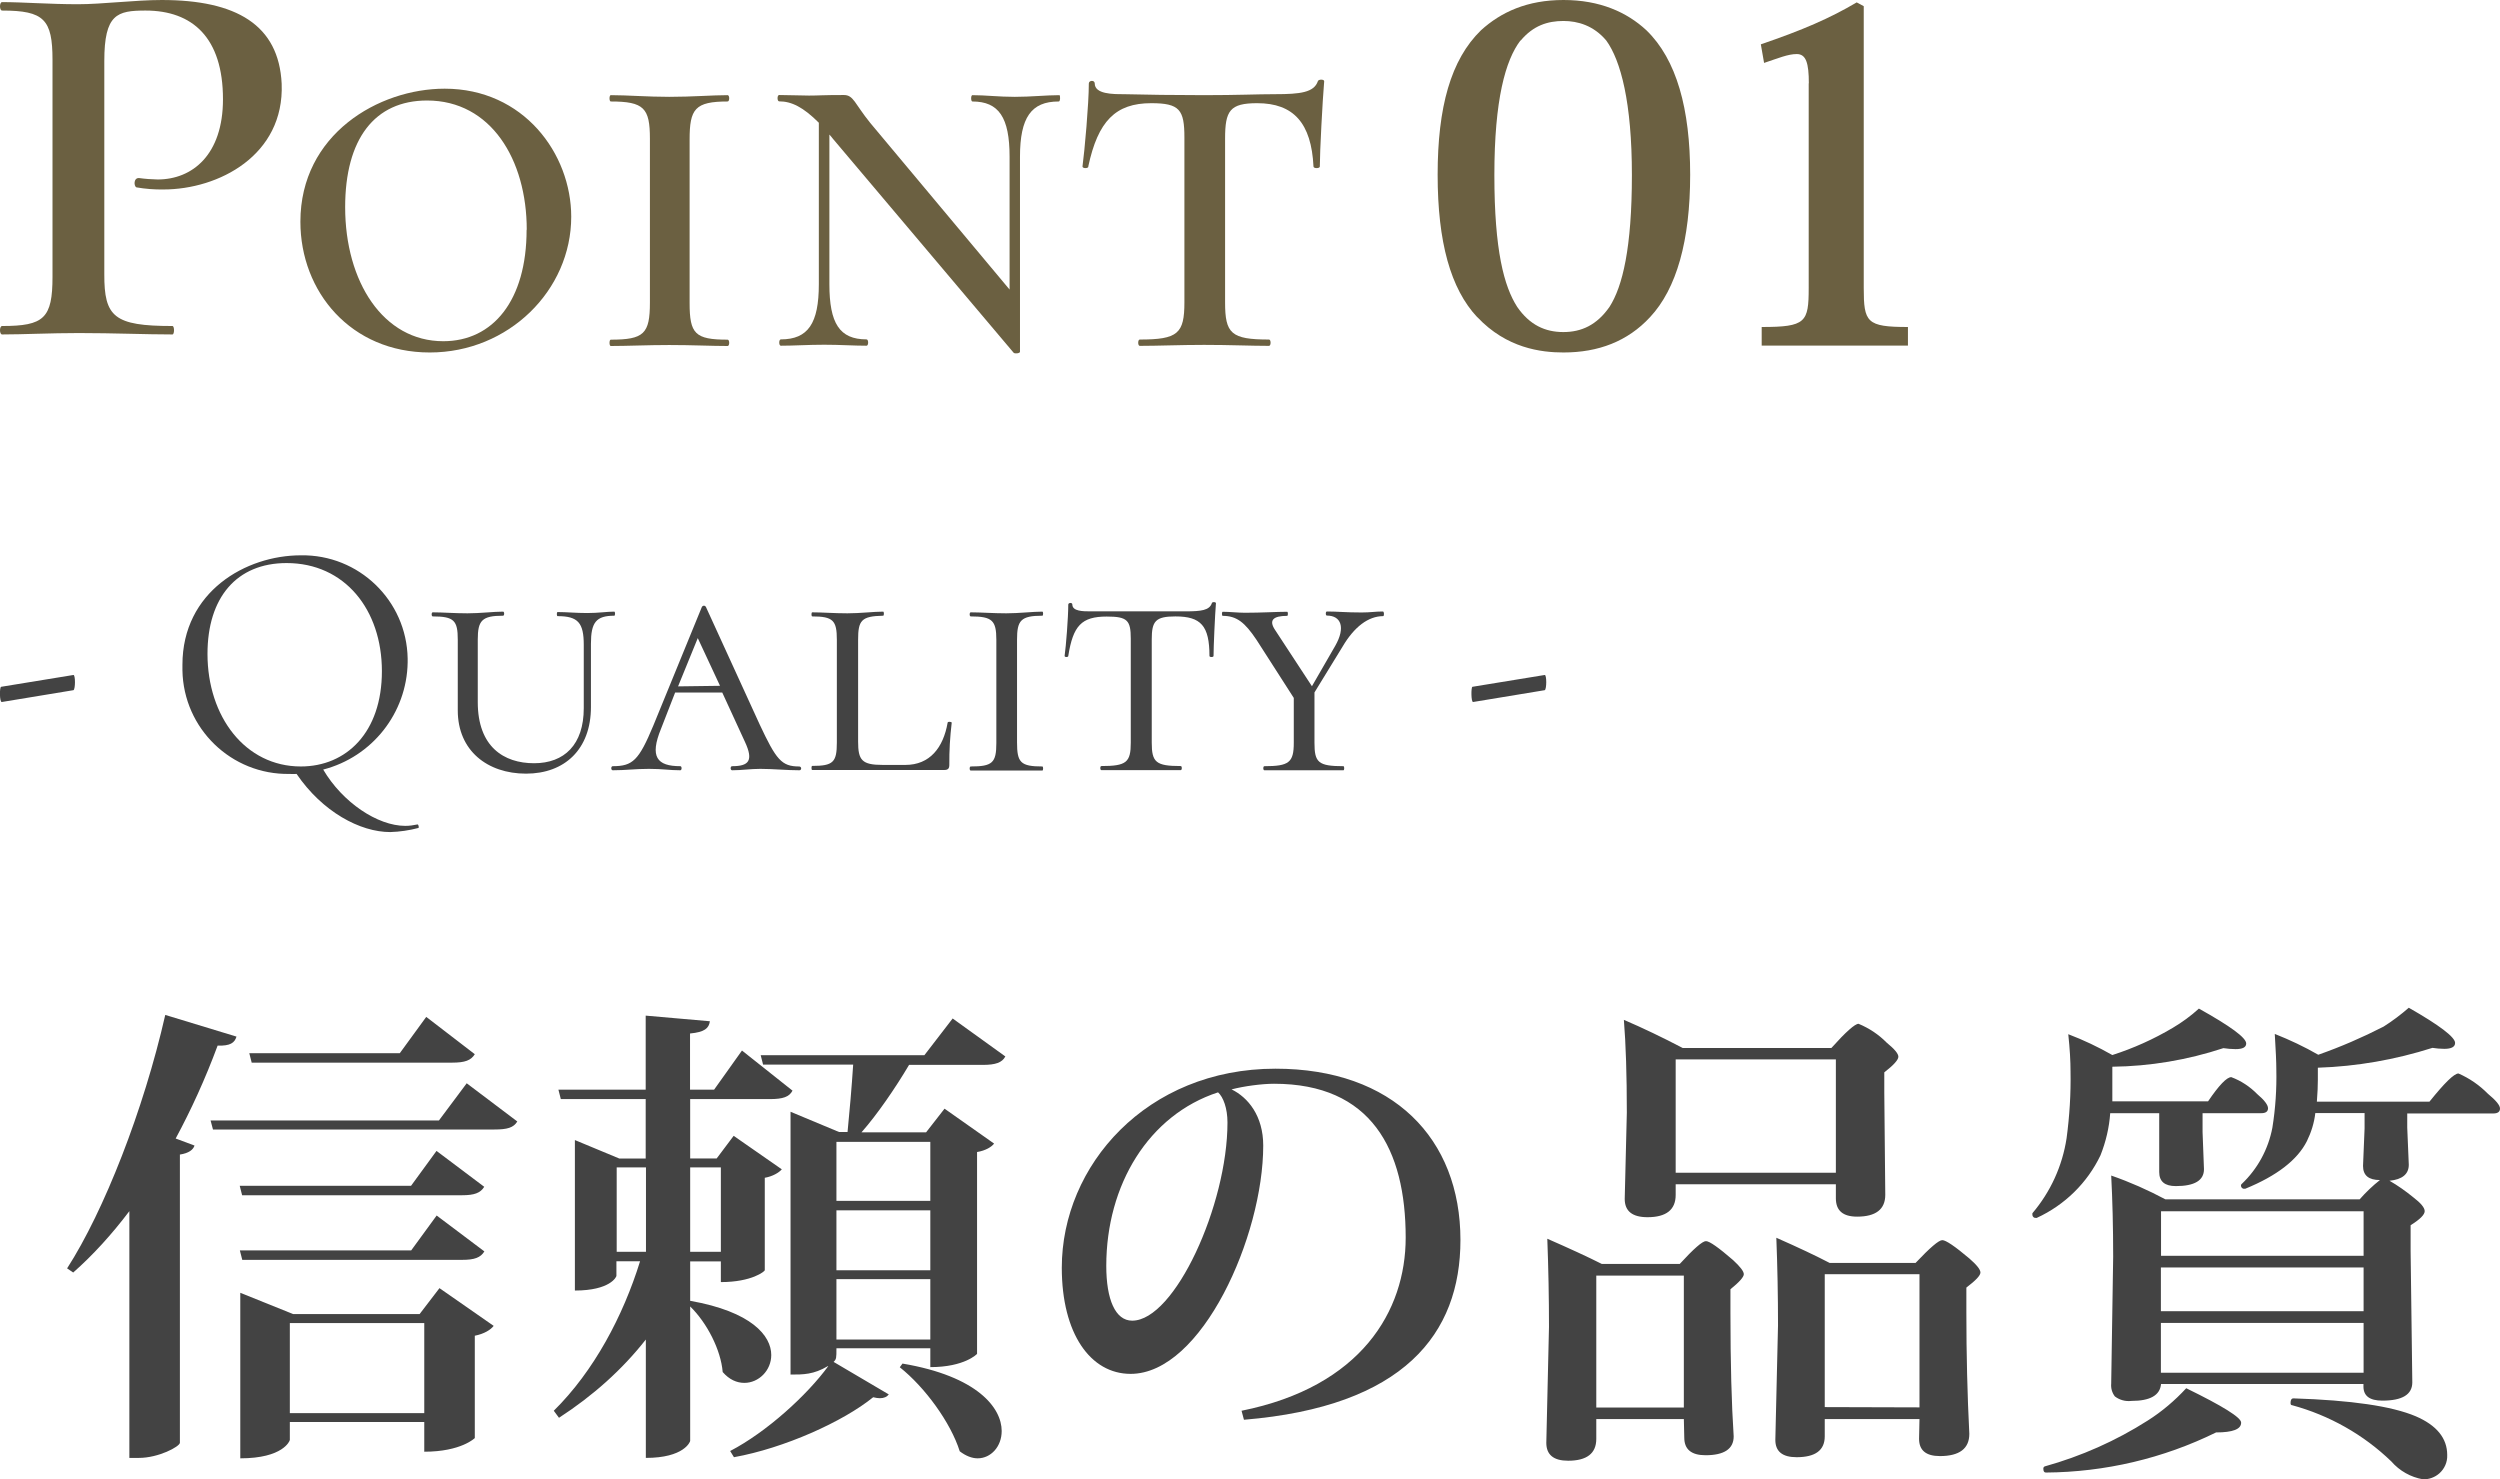<?xml version="1.0" encoding="UTF-8"?><svg id="_レイヤー_2" xmlns="http://www.w3.org/2000/svg" viewBox="0 0 177.6 105.09"><defs><style>.cls-1{fill:#6b6041;}.cls-2{fill:#434343;}</style></defs><g id="_レイヤー_1-2"><g id="_レイヤー_2-2"><g id="btn1.svg"><path class="cls-2" d="M119.62,100.81h-6.22v1.41c0,1.03-.67,1.55-2,1.55-1.03,0-1.55-.42-1.55-1.27l.19-8.24c0-2.04-.04-4.13-.12-6.26,1.53.67,2.82,1.26,3.87,1.79h5.54c.99-1.08,1.61-1.62,1.86-1.62s.89.45,1.93,1.35c.51.47.76.8.76,1s-.32.56-.95,1.07v1.71c0,3.53.08,6.44.23,8.74,0,.89-.67,1.34-2,1.34-1.01,0-1.51-.42-1.51-1.25l-.03-1.32ZM119.62,99.98v-9.36h-6.22v9.37h6.22ZM130.42,84.13h-11.38v.76c0,1.05-.67,1.58-2,1.58-1.08,0-1.62-.43-1.62-1.3l.15-6.13c0-2.67-.07-4.86-.21-6.59,1.33.57,2.73,1.24,4.18,2h10.56c1.03-1.15,1.68-1.72,1.93-1.72.75.31,1.43.76,2,1.34.55.45.83.78.83,1s-.33.59-1,1.11v1.41l.07,7.29c0,1.03-.67,1.55-2,1.55-1.01,0-1.51-.43-1.51-1.3v-1ZM130.42,83.3v-8.04h-11.38v8.05h11.38ZM136.36,100.81h-6.73v1.23c0,.99-.67,1.48-2,1.48-1.01,0-1.51-.41-1.51-1.23l.19-8.14c0-2.09-.04-4.16-.12-6.22,1.59.7,2.85,1.3,3.79,1.79h6.1c1.02-1.08,1.65-1.62,1.9-1.62s.89.43,1.92,1.3c.53.46.79.79.79,1s-.33.56-1,1.07v1.74c0,2.99.07,5.87.21,8.65,0,1.05-.7,1.58-2.09,1.58-.99,0-1.48-.41-1.48-1.23l.03-1.4ZM136.36,99.98v-9.46h-6.73v9.44l6.73.02Z"/><path class="cls-2" d="M149.91,79.07c-.07,1.03-.31,2.04-.69,3-.94,1.97-2.55,3.54-4.53,4.45h-.05c-.13.02-.24-.07-.26-.2,0-.02,0-.04,0-.06,0-.02,0-.05,0-.07,1.29-1.52,2.13-3.36,2.43-5.33.21-1.57.31-3.16.28-4.75,0-.73-.05-1.61-.16-2.64,1.08.41,2.13.91,3.13,1.48,1.5-.48,2.94-1.13,4.29-1.93.66-.39,1.29-.85,1.86-1.37,2.24,1.25,3.36,2.07,3.36,2.48,0,.27-.25.4-.76.4-.29,0-.58-.03-.86-.07-2.55.84-5.21,1.29-7.89,1.32v2.46h6.8c.78-1.15,1.33-1.72,1.65-1.72.7.26,1.33.68,1.85,1.21.51.43.76.77.76,1,0,.23-.16.35-.47.35h-4.18v1.34l.1,2.64c0,.8-.67,1.2-2,1.2-.79,0-1.18-.33-1.18-1v-4.18h-3.48ZM159.21,101.07c0,.46-.59.69-1.78.69-3.76,1.85-7.9,2.82-12.09,2.85-.12,0-.18-.09-.18-.26-.01-.08.03-.16.11-.18,2.58-.72,5.04-1.81,7.3-3.25,1.01-.64,1.93-1.42,2.74-2.3,2.6,1.27,3.9,2.08,3.9,2.44h0ZM164.48,79.07c-.08.7-.29,1.37-.6,2-.67,1.33-2.13,2.46-4.38,3.38h-.05c-.12.02-.23-.07-.25-.19,0-.02,0-.04,0-.06,0-.04.02-.07.05-.09,1.13-1.07,1.89-2.47,2.18-4,.22-1.37.31-2.75.28-4.13,0-.54-.04-1.38-.11-2.53,1.06.42,2.1.91,3.09,1.48,1.59-.56,3.14-1.23,4.64-2,.63-.4,1.23-.85,1.79-1.34,2.19,1.25,3.29,2.09,3.29,2.5,0,.28-.26.42-.77.42-.28,0-.56-.03-.84-.07-2.64.84-5.37,1.32-8.14,1.41v.86c0,.41-.02.93-.07,1.55h8c1.07-1.33,1.75-2,2.06-2,.78.34,1.49.83,2.09,1.44.57.47.86.82.86,1.05s-.16.35-.47.35h-6.12v1l.11,2.64c0,.67-.46,1.05-1.37,1.14.59.34,1.14.73,1.67,1.16.55.42.83.75.83,1s-.33.58-1,1v1.83l.12,9.33c0,.87-.71,1.3-2.13,1.3-.89,0-1.34-.33-1.34-1v-.18h-14.38c-.07.8-.77,1.2-2.1,1.2-.42.05-.84-.06-1.18-.32-.2-.26-.29-.58-.26-.91l.14-9c0-2.13-.05-4.06-.14-5.78,1.33.46,2.61,1.03,3.85,1.69h13.8c.44-.5.92-.96,1.44-1.37-.8,0-1.2-.33-1.2-1l.11-2.67v-1.09h-3.5ZM167.91,89.21v-3.16h-14.39v3.16h14.39ZM153.51,90.04v3.11h14.4v-3.11h-14.4ZM153.51,93.98v3.54h14.4v-3.54h-14.4ZM173.85,103.37c.02.5-.19.97-.56,1.3-.32.28-.73.43-1.16.42-.87-.15-1.67-.6-2.25-1.27-1.98-1.91-4.41-3.28-7.07-4-.06,0-.09-.05-.09-.16,0-.21.07-.32.21-.32,4.09.13,6.98.55,8.68,1.27,1.49.64,2.24,1.56,2.24,2.75h0Z"/><path class="cls-2" d="M.08,48.79l5.14-.84c.14,0,.14,1,0,1.08l-5.09.84c-.17.02-.17-1.06-.05-1.08Z"/><path class="cls-2" d="M29.72,58.82c-.65.17-1.32.27-2,.29-2.14,0-4.82-1.44-6.65-4.13-.17.01-.33.01-.5,0-4.14.07-7.54-3.23-7.61-7.36,0-.13,0-.26,0-.39,0-5.21,4.52-7.78,8.41-7.78,4.12-.07,7.52,3.21,7.59,7.33,0,.09,0,.19,0,.28-.06,3.6-2.52,6.71-6,7.61,1.37,2.33,3.86,4,5.83,4,.29,0,.58-.04.86-.1.07-.04.14.23.07.25ZM21.37,54.45c3.22,0,5.76-2.4,5.76-6.77s-2.64-7.68-6.77-7.68c-3.55,0-5.62,2.45-5.62,6.45,0,4.47,2.69,8,6.63,8Z"/><path class="cls-2" d="M39.61,43.77c-.07,0-.07-.29,0-.29.65,0,1.3.07,2.11.07s1.37-.1,1.92-.1c.07,0,.07.29,0,.29-1.3,0-1.66.48-1.66,2v4.49c0,3-1.87,4.73-4.61,4.73s-4.85-1.63-4.85-4.49v-5.02c0-1.37-.26-1.66-1.78-1.66-.1,0-.1-.29,0-.29.7,0,1.56.07,2.47.07s1.86-.12,2.53-.12c.1,0,.1.29,0,.29-1.51,0-1.8.34-1.8,1.7v4.44c0,3.17,1.85,4.34,4,4.34s3.53-1.32,3.53-3.91v-4.5c0-1.56-.4-2.04-1.86-2.04Z"/><path class="cls-2" d="M56.79,54.72c-.89,0-1.9-.1-2.78-.1-.72,0-1.3.1-2,.1-.14,0-.14-.29,0-.29,1.18,0,1.54-.38.91-1.73l-1.61-3.5h-3.35l-1,2.57c-.82,2-.29,2.66,1.37,2.66.12,0,.12.29,0,.29-.79,0-1.22-.1-2.23-.1s-1.63.1-2.57.1c-.14,0-.14-.29,0-.29,1.42,0,1.85-.41,2.88-2.88l3.45-8.43c.04-.08.13-.11.21-.08.03.02.06.04.08.08l3.81,8.33c1.18,2.52,1.56,3,2.81,3,.19,0,.19.27.02.27ZM51.15,48.72l-1.58-3.39-1.4,3.43,2.98-.04Z"/><path class="cls-2" d="M60.96,52.68c0,1.32.26,1.66,1.75,1.66h1.61c1.73,0,2.69-1.22,3-3,0-.1.29-.07.29,0-.12,1-.18,2-.17,3,0,.26-.1.36-.36.36h-9.38c-.07,0-.07-.29,0-.29,1.49,0,1.75-.26,1.75-1.66v-7.3c0-1.37-.26-1.66-1.75-1.66-.07,0-.07-.29,0-.29.7,0,1.58.07,2.5.07s1.87-.12,2.54-.12c.07,0,.07.29,0,.29-1.56.03-1.78.34-1.78,1.71v7.23Z"/><path class="cls-2" d="M74.05,54.45c.07,0,.07.29,0,.29h-5.09c-.1,0-.1-.29,0-.29,1.54,0,1.82-.26,1.82-1.66v-7.34c0-1.37-.29-1.66-1.82-1.66-.1,0-.1-.29,0-.29.7,0,1.61.07,2.52.07s1.9-.12,2.57-.12c.07,0,.07.29,0,.29-1.54,0-1.8.34-1.8,1.7v7.3c0,1.42.24,1.71,1.8,1.71Z"/><path class="cls-2" d="M75.89,46.6c0,.1-.26.1-.26,0,.1-.7.26-2.74.26-3.65,0-.14.29-.17.29,0,0,.48.79.48,1.25.48h6.81c1.08,0,1.68-.07,1.85-.58,0-.1.29-.1.29,0-.07.86-.17,3.12-.17,3.75,0,.1-.29.1-.29,0,0-2.14-.6-2.81-2.42-2.81-1.42,0-1.68.34-1.68,1.63v7.34c0,1.39.29,1.66,2.06,1.66.1,0,.1.29,0,.29h-5.64c-.1,0-.1-.29,0-.29,1.78,0,2.09-.26,2.09-1.66v-7.38c0-1.32-.24-1.58-1.71-1.58-1.79,0-2.39.65-2.73,2.8Z"/><path class="cls-2" d="M98.26,43.77c-1.06,0-2.06.77-2.88,2.16l-2,3.26v3.58c0,1.39.26,1.66,2.06,1.66.07,0,.07.29,0,.29h-5.62c-.1,0-.1-.29,0-.29,1.75,0,2.09-.26,2.09-1.66v-3.19l-2.65-4.13c-.82-1.22-1.39-1.7-2.4-1.7-.07,0-.07-.29,0-.29.48,0,1.1.07,1.58.07,1.15,0,2.28-.07,3-.07.07,0,.07.29,0,.29-1,0-1.32.31-.86,1l2.62,4,1.66-2.88c.74-1.3.41-2.14-.6-2.14-.1,0-.1-.29,0-.29.79,0,1.32.07,2.47.07.65,0,.94-.07,1.51-.07.1,0,.1.33.02.33Z"/><path class="cls-2" d="M104.6,48.79l5.14-.84c.14,0,.14,1,0,1.08l-5.09.84c-.15.02-.15-1.06-.05-1.08Z"/><path class="cls-2" d="M4.77,90.1c2.61-4.05,5.43-11.23,6.97-18l5.06,1.54c-.13.44-.44.67-1.34.64-.87,2.35-1.88,4.56-2.98,6.6l1.34.5c-.1.3-.4.54-1.04.64v20.48c-.03.27-1.51,1.07-2.92,1.07h-.67v-17.53c-1.24,1.64-2.58,3.12-3.99,4.36l-.44-.3ZM33.16,76.96l3.59,2.71c-.27.44-.7.57-1.64.57H15.13l-.17-.64h16.22l1.98-2.65ZM31.01,81.76l3.39,2.55c-.27.44-.7.6-1.58.6h-15.62l-.17-.67h12.17l1.81-2.48ZM17.21,89.5l-.17-.67h12.17l1.81-2.48,3.39,2.55c-.27.44-.7.6-1.58.6h-15.62ZM29.81,93.35l1.41-1.84,3.85,2.68c-.2.27-.67.57-1.34.7v7.27s-.97.97-3.59.97v-2.11h-9.55v1.27c0,.07-.47,1.31-3.52,1.31v-11.76l3.75,1.51h8.98ZM33.73,74.89c-.27.44-.7.6-1.61.6h-14.24l-.17-.67h10.69l1.88-2.58,3.45,2.65ZM20.59,100.39h9.55v-6.4h-9.55v6.4Z"/><path class="cls-2" d="M49.03,89.6v2.81c4.36.77,5.76,2.48,5.76,3.85,0,1.11-.9,1.98-1.91,1.98-.54,0-1.07-.23-1.54-.77-.13-1.57-1.11-3.49-2.31-4.66v9.55c0,.07-.44,1.21-3.15,1.21v-8.41c-1.68,2.14-3.75,3.99-6.17,5.56l-.37-.5c2.85-2.81,4.93-6.74,6.13-10.62h-1.68v1.04c0,.07-.44,1.04-2.95,1.04v-10.69l3.15,1.31h1.88v-4.22h-6.03l-.17-.67h6.2v-5.26l4.56.4c-.07.5-.37.77-1.41.87v3.99h1.71l1.98-2.78,3.59,2.85c-.23.44-.67.6-1.61.6h-5.66v4.22h1.88l1.21-1.61,3.42,2.38c-.2.23-.64.5-1.21.6v6.57c0,.07-.91.84-3.12.84v-1.47h-2.18ZM43.81,88.93h2.08v-6h-2.08v6ZM51.21,82.93h-2.18v6h2.18v-6ZM67.7,72.37l3.72,2.68c-.23.44-.7.6-1.61.6h-5.23c-.97,1.64-2.28,3.55-3.38,4.79h4.59l1.31-1.68,3.52,2.48c-.17.23-.6.5-1.21.6v14.34s-.87.94-3.32.94v-1.34h-6.67c0,.7,0,.77-.2.97l3.92,2.31c-.13.17-.34.27-.64.27-.13,0-.3-.03-.47-.07-2.14,1.74-6.33,3.62-9.89,4.26l-.27-.44c2.58-1.34,5.46-3.96,6.97-6.03h-.03c-1.01.6-1.74.6-2.65.6v-18.67l3.45,1.44h.6c.13-1.27.3-3.25.4-4.79h-6.4l-.17-.67h11.63l2.01-2.61ZM66.09,81.12h-6.67v4.19h6.67v-4.19ZM59.42,85.98v4.26h6.67v-4.26h-6.67ZM59.42,95.16h6.67v-4.29h-6.67v4.29ZM64.12,96.87c5.33.9,7.04,3.15,7.04,4.79,0,1.11-.77,1.94-1.71,1.94-.4,0-.84-.17-1.27-.5-.64-2.04-2.48-4.56-4.26-5.97l.2-.27Z"/><path class="cls-2" d="M88.2,100.22c8.51-1.71,11.66-7.1,11.66-12.3,0-6.27-2.45-10.93-9.35-10.93-.87,0-2.14.17-3.02.4,1.17.57,2.25,1.88,2.25,3.99,0,6.43-4.36,16.22-9.42,16.22-2.85,0-4.89-2.85-4.89-7.54,0-7.27,6.03-14.14,15.18-14.14,8.35,0,13.14,4.96,13.14,12.17,0,6.67-4.02,11.83-15.38,12.77l-.17-.64ZM86.53,77.6c-4.93,1.61-7.94,6.57-7.94,12.33,0,2.38.64,3.89,1.84,3.89,3.02,0,6.77-8.21,6.77-14.08,0-1.01-.3-1.81-.67-2.14Z"/></g></g><path class="cls-1" d="M12.25,23.16c.15,0,.15.6,0,.6-1.92,0-4.13-.1-6.65-.1-2.02,0-3.98.1-5.45.1-.2,0-.2-.6,0-.6,2.98,0,3.58-.55,3.58-3.5V4.25C3.73,1.38,3.13.75.15.75-.05.75-.05.15.15.15c1.46,0,3.38.15,5.39.15,1.72,0,4.08-.3,5.95-.3,5.29,0,8.32,1.76,8.52,5.95.2,5.09-4.49,7.51-8.4,7.51-.64.01-1.29-.04-1.92-.15-.2-.1-.2-.7.2-.66.43.06.87.09,1.31.1,2.47,0,4.64-1.76,4.64-5.7,0-4.38-2.17-6.3-5.5-6.3-2.02,0-2.93.25-2.93,3.58v15.15c-.01,3.03.69,3.68,4.83,3.68Z"/><path class="cls-1" d="M75.2,7.21c-1.94,0-2.74,1.14-2.74,3.92v13.86c0,.12-.38.15-.45.07l-12.83-15.19c-.08-.11-.17-.21-.26-.31v10.63c0,2.78.72,3.92,2.64,3.92.15,0,.15.45,0,.45-.92,0-1.87-.07-3.01-.07s-2.17.07-3.08.07c-.15,0-.15-.45,0-.45,1.94,0,2.7-1.14,2.7-3.92v-11.47c-1.11-1.11-1.94-1.52-2.82-1.52-.15,0-.15-.45,0-.45.72,0,1.52.04,2.12.04.72,0,.88-.04,2.48-.04.69,0,.76.61,1.87,1.98l9.9,11.84v-9.44c0-2.78-.76-3.92-2.64-3.92-.12,0-.12-.45,0-.45.92,0,1.87.12,3.01.12s2.25-.12,3.17-.12c.07,0,.07.45-.04.45Z"/><path class="cls-1" d="M77.32,11.83c0,.15-.42.15-.42,0,.15-1.11.45-4.45.45-5.9,0-.23.42-.26.42,0,0,.76,1.3.76,2.02.76,1.64.04,3.65.07,5.75.07,2.4,0,3.77-.07,5.07-.07,1.75,0,2.74-.12,3.01-.92.04-.15.45-.15.45,0-.12,1.41-.31,5.02-.31,6.06,0,.15-.45.15-.45,0-.15-3.08-1.41-4.5-4-4.5-1.94,0-2.28.53-2.28,2.51v11.64c0,2.21.42,2.64,3.12,2.64.15,0,.15.45,0,.45-1.26,0-2.78-.07-4.61-.07-1.68,0-3.31.07-4.57.07-.15,0-.15-.45,0-.45,2.7,0,3.17-.42,3.17-2.64v-11.71c0-1.98-.34-2.44-2.36-2.44-2.53,0-3.78,1.27-4.47,4.5Z"/><path class="cls-1" d="M21.34,15.75c0-6.21,5.56-9.45,10.25-9.45,5.6,0,8.99,4.61,8.99,9.1,0,5.22-4.45,9.64-10.05,9.64s-9.19-4.31-9.19-9.29ZM37.42,16.32c0-4.99-2.55-9.18-7.08-9.18-3.73,0-5.82,2.74-5.82,7.58,0,5.29,2.7,9.52,6.97,9.52,3.53,0,5.92-2.89,5.92-7.92h0Z"/><path class="cls-1" d="M51.69,24.13c.15,0,.15.45,0,.45-1.14,0-2.51-.07-4.15-.07-1.52,0-3.01.07-4.15.07-.12,0-.12-.45,0-.45,2.36,0,2.78-.42,2.78-2.64v-11.64c0-2.17-.42-2.64-2.78-2.64-.12,0-.12-.45,0-.45,1.14,0,2.64.12,4.15.12,1.64,0,3.08-.12,4.15-.12.15,0,.15.45,0,.45-2.32,0-2.7.53-2.7,2.7v11.61c0,2.19.38,2.61,2.7,2.61Z"/><path class="cls-1" d="M104.94,22.53c-1.89-2.02-2.81-5.33-2.81-10.12s.93-8.17,3.08-10.26c1.42-1.29,3.28-2.15,5.86-2.15s4.5.86,5.89,2.15c2.15,2.08,3.11,5.59,3.11,10.26s-.96,8.1-2.85,10.12c-1.59,1.72-3.67,2.51-6.15,2.51-1.59,0-4.04-.3-6.12-2.51ZM108.01,2.88c-1.06,1.39-1.85,4.2-1.85,9.56s.69,7.91,1.62,9.36c.89,1.29,1.99,1.79,3.28,1.79s2.38-.5,3.28-1.79c.93-1.45,1.59-4.2,1.59-9.36s-.79-8.14-1.82-9.56c-.89-1.06-2.02-1.39-3.04-1.39-1.13,0-2.15.33-3.04,1.39Z"/><path class="cls-1" d="M128.5,5.92c0-1.45-.2-2.08-.86-2.08-.63,0-1.32.3-2.32.63l-.23-1.32c2.98-1.02,4.9-1.85,6.81-2.98l.5.27v20.01c0,2.45.2,2.78,3.14,2.78v1.32h-10.39v-1.32c3.14,0,3.34-.33,3.34-2.78V5.92Z"/></g></svg>